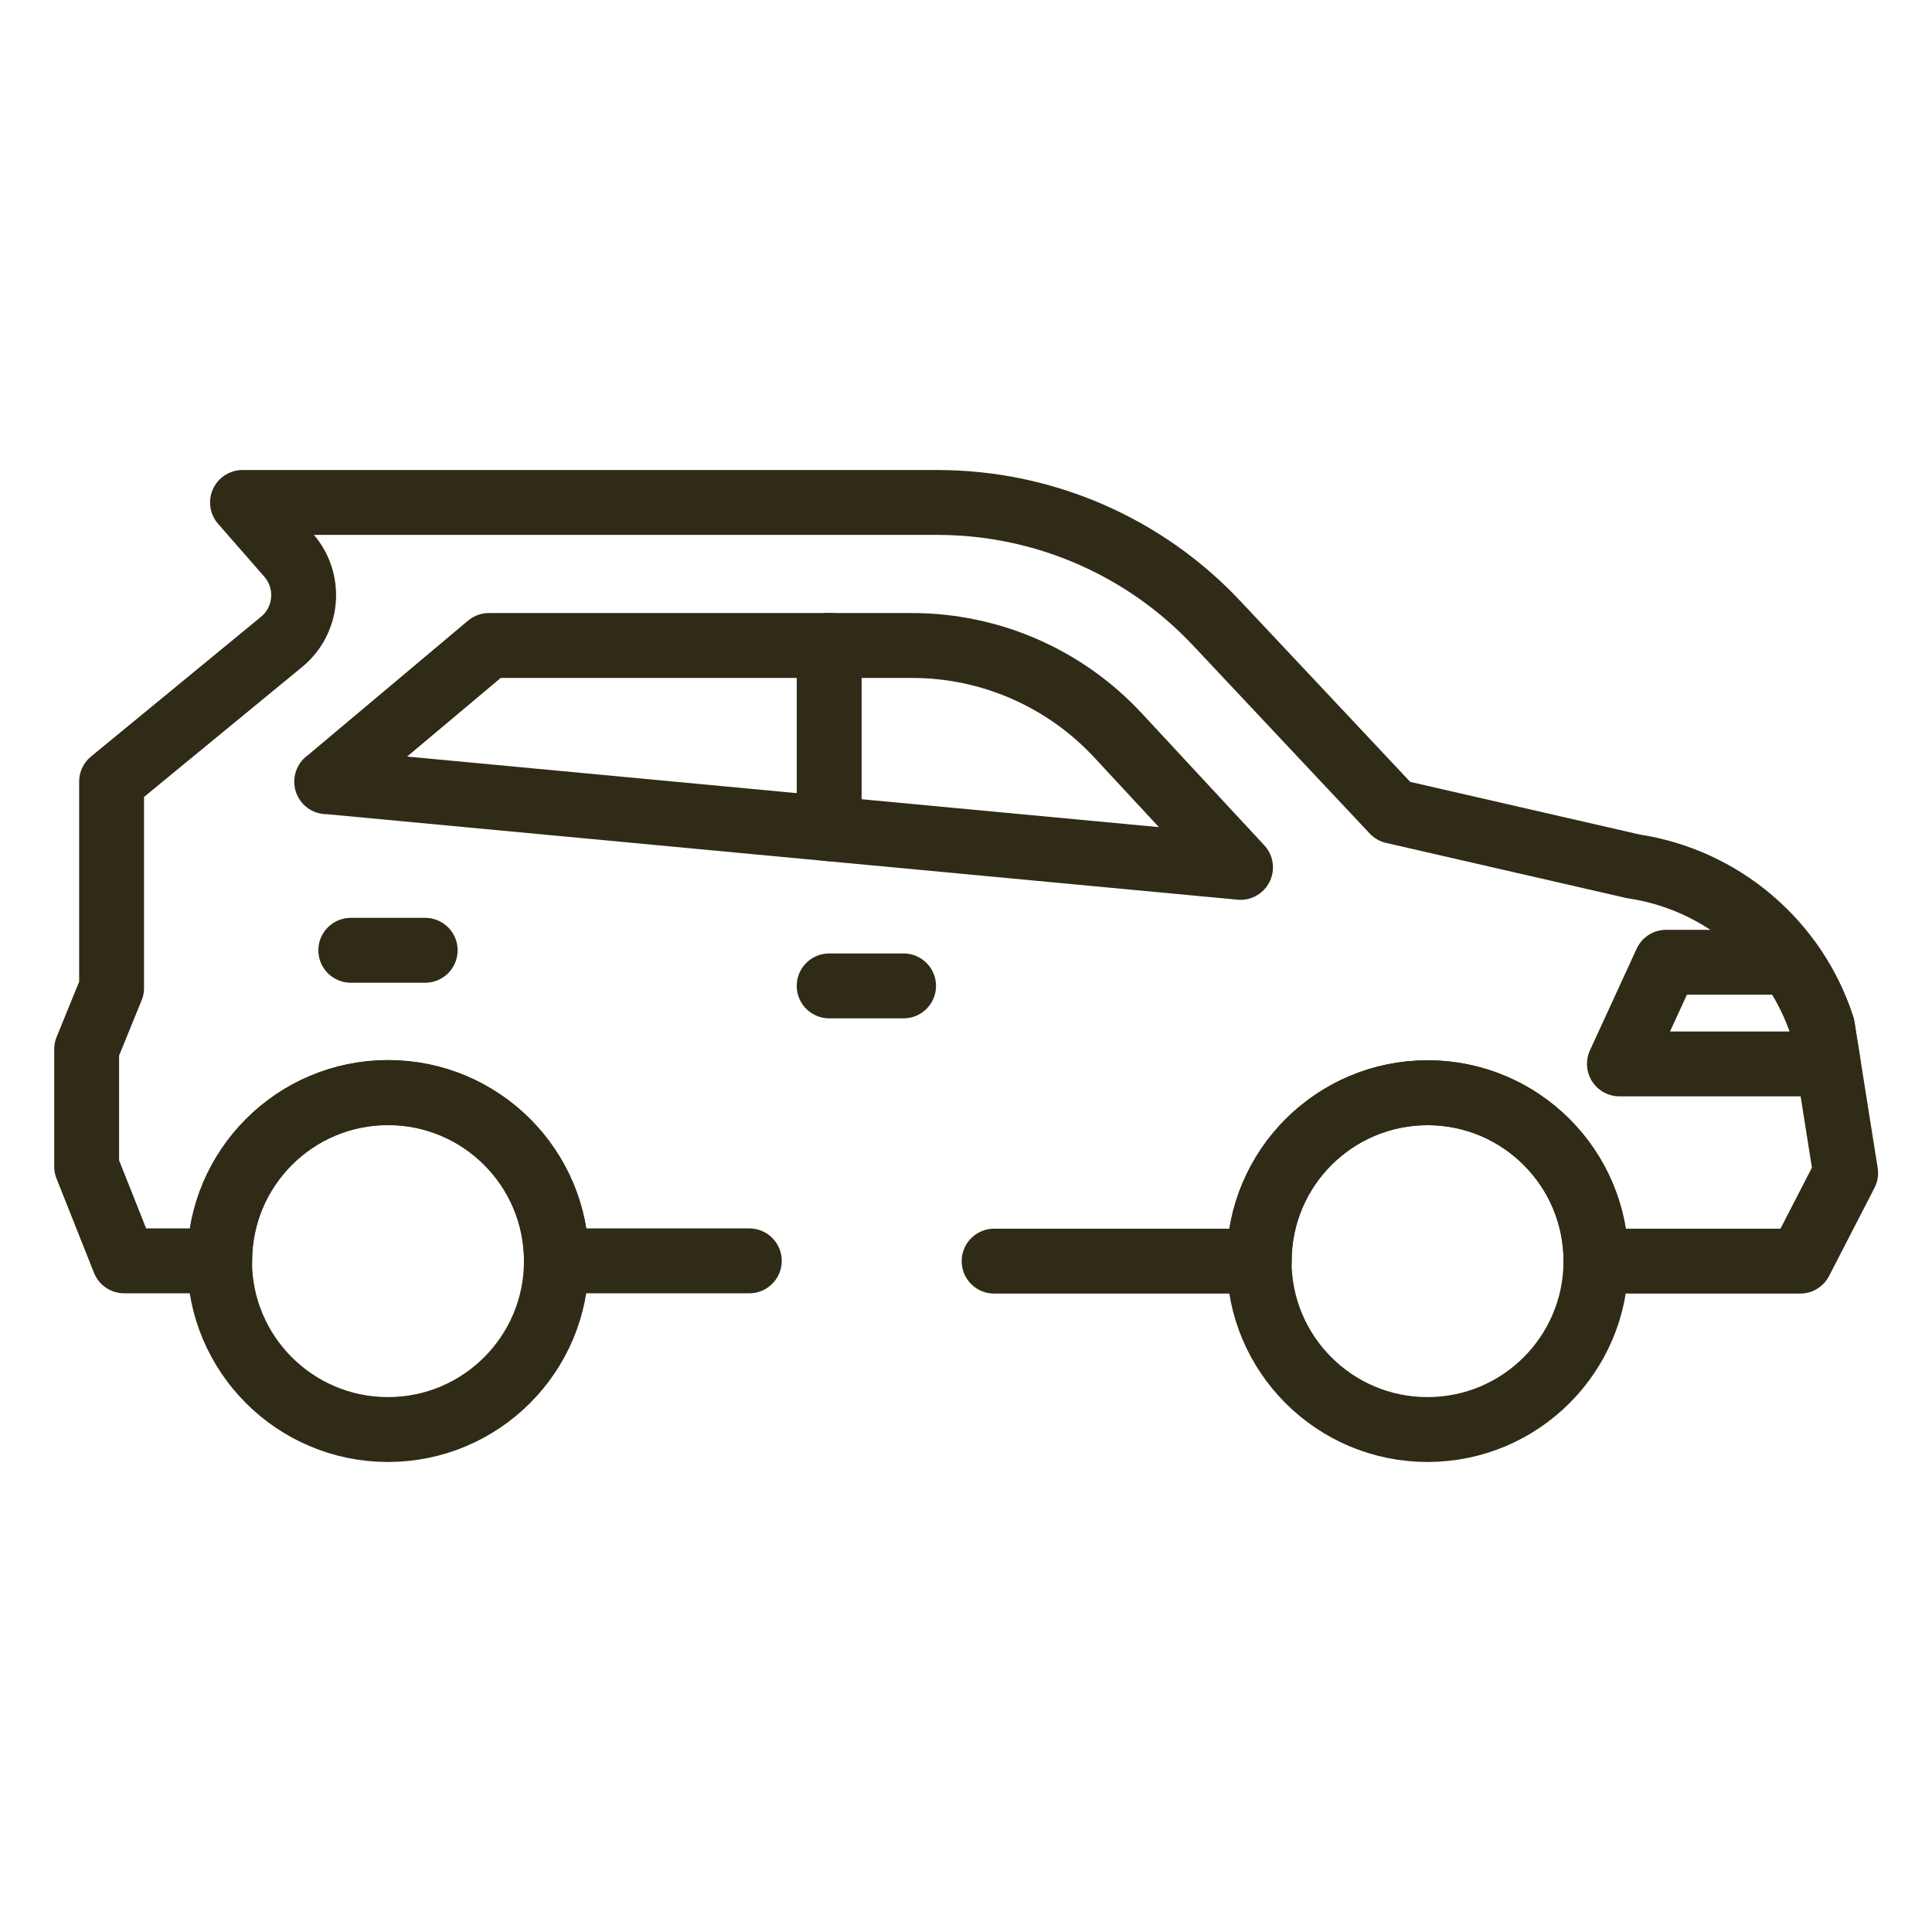 <?xml version="1.0" encoding="UTF-8"?>
<svg id="uuid-b9835d9c-cab3-4505-b64b-ee8eb2d7de85" xmlns="http://www.w3.org/2000/svg" viewBox="0 0 134 134">
  <g id="uuid-3cfbe17e-aec3-4728-84a0-6426c59dcb47">
    <g>
      <g>
        <path d="M22.66,54.21l63.38,5.95-8.5-9.16c-3.69-3.97-8.86-6.23-14.28-6.23h-29.35l-11.25,9.45Z" style="fill: none; stroke: #2f2b16; stroke-linecap: round; stroke-linejoin: round; stroke-width: 4.5px;"/>
        <line x1="57.51" y1="57.48" x2="57.51" y2="44.76" style="fill: none; stroke: #2f2b16; stroke-linecap: round; stroke-linejoin: round; stroke-width: 4.5px;"/>
        <line x1="57.51" y1="68.38" x2="62.67" y2="68.38" style="fill: none; stroke: #2f2b16; stroke-linecap: round; stroke-linejoin: round; stroke-width: 4.5px;"/>
        <line x1="24.33" y1="65.91" x2="29.49" y2="65.91" style="fill: none; stroke: #2f2b16; stroke-linecap: round; stroke-linejoin: round; stroke-width: 4.5px;"/>
        <path d="M124.13,66.74h-8.57l-3.24,7.05h14.48l-.41-2.58c-.53-1.62-1.3-3.12-2.26-4.47Z" style="fill: none; stroke: #2f2b16; stroke-linecap: round; stroke-linejoin: round; stroke-width: 4.5px;"/>
        <path d="M68.95,87.47h18.39c0-6.45,5.23-11.68,11.68-11.68s11.68,5.23,11.68,11.68h14.16l3.15-6.11-1.61-10.15c-1.9-5.89-6.98-10.2-13.11-11.12l-16.65-3.82-12.25-13.04c-5.02-5.35-12.03-8.38-19.37-8.38H16.82l3.2,3.66c1.56,1.78,1.34,4.51-.49,6.01l-11.79,9.69v14.32l-1.73,4.24v8.14l2.6,6.54h6.63c0-6.45,5.23-11.68,11.68-11.68s11.68,5.23,11.68,11.68h13.37" style="fill: none; stroke: #2f2b16; stroke-linecap: round; stroke-linejoin: round; stroke-width: 4.5px;"/>
        <path d="M110.69,87.47c0,6.45-5.23,11.68-11.68,11.68s-11.68-5.23-11.68-11.68,5.23-11.68,11.68-11.68,11.68,5.23,11.68,11.68ZM26.91,75.79c-6.45,0-11.68,5.23-11.68,11.68s5.23,11.68,11.68,11.68,11.68-5.23,11.68-11.68-5.23-11.68-11.68-11.68Z" style="fill: none; stroke: #2f2b16; stroke-linecap: round; stroke-linejoin: round; stroke-width: 4.5px;"/>
      </g>
      <rect width="134" height="134" style="fill: none;"/>
    </g>
  </g>
</svg>